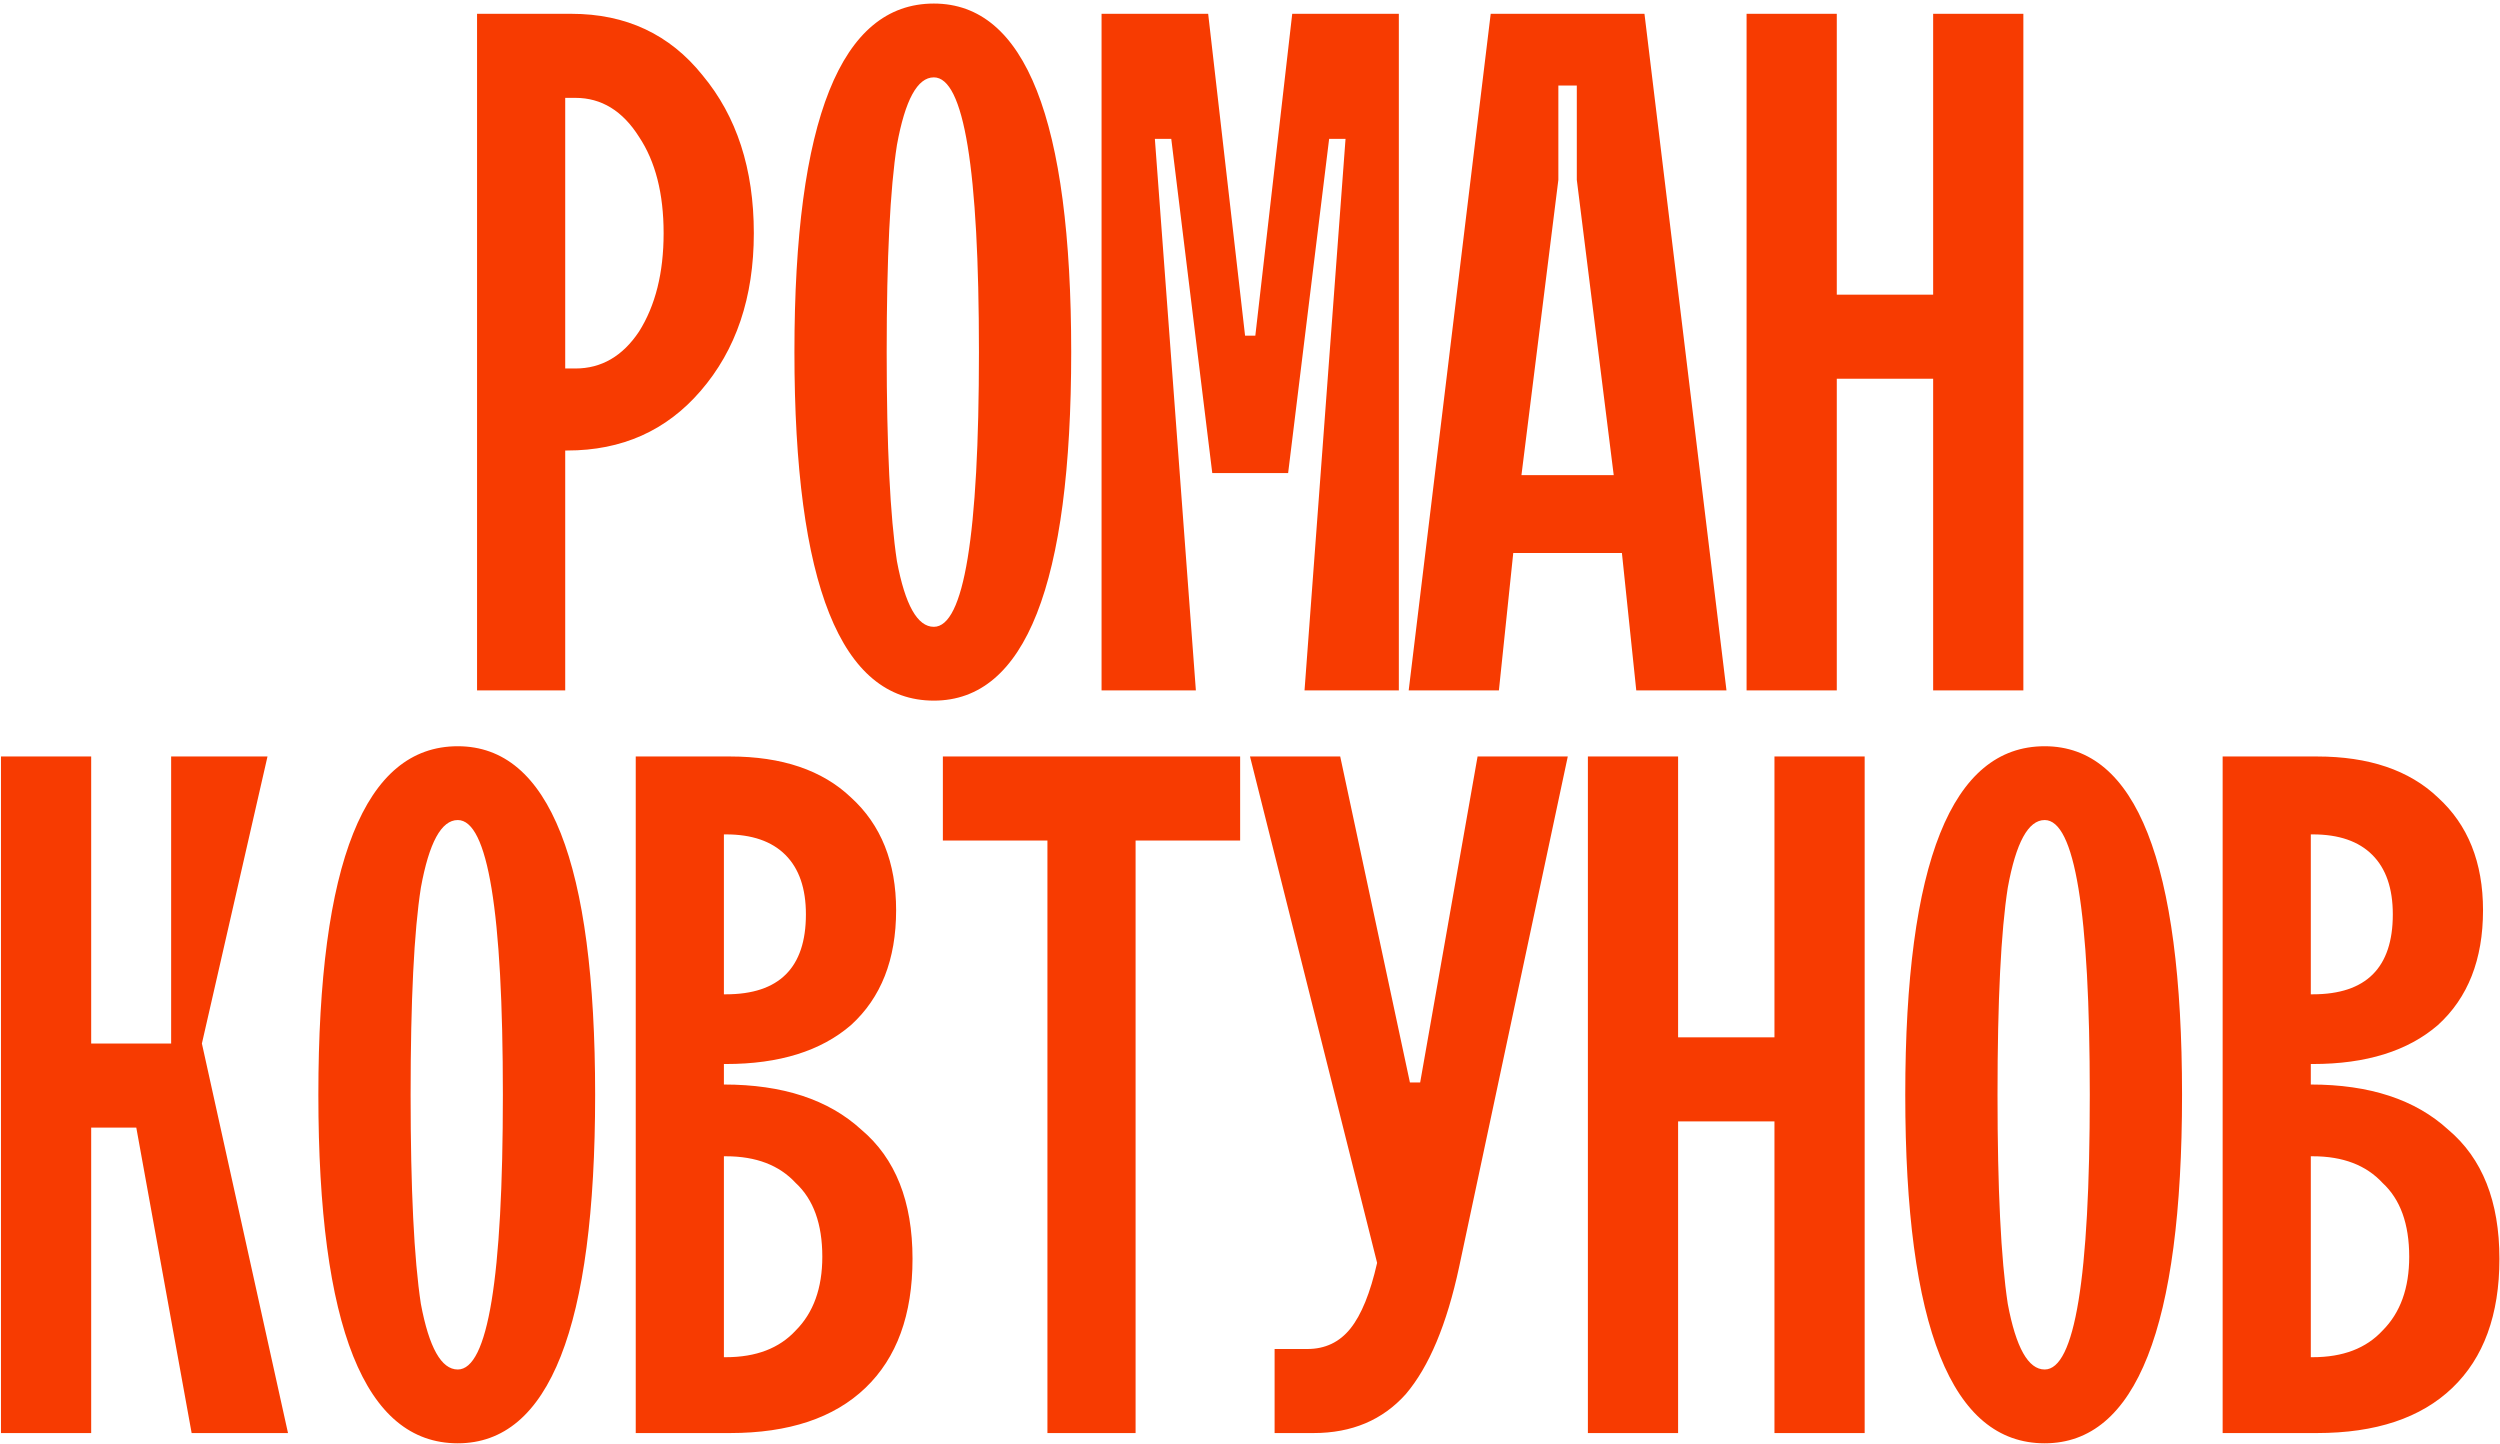 <?xml version="1.0" encoding="UTF-8"?> <svg xmlns="http://www.w3.org/2000/svg" width="239" height="138" viewBox="0 0 239 138" fill="none"><path d="M54.622 1.32C59.848 1.32 64.03 3.28 67.166 7.2C70.432 11.12 72.066 16.151 72.066 22.292C72.066 28.433 70.367 33.464 66.97 37.384C63.703 41.173 59.456 43.068 54.23 43.068H54.034V66H45.606V1.32H54.622ZM55.014 35.228C57.496 35.228 59.522 34.052 61.09 31.7C62.658 29.217 63.442 26.081 63.442 22.292C63.442 18.503 62.658 15.432 61.09 13.08C59.522 10.597 57.496 9.356 55.014 9.356H54.034V35.228H55.014ZM89.275 66.98C80.39 66.98 75.947 55.873 75.947 33.66C75.947 11.447 80.39 0.34 89.275 0.34C98.03 0.34 102.407 11.447 102.407 33.66C102.407 55.873 98.03 66.98 89.275 66.98ZM89.275 59.924C92.15 59.924 93.587 51.169 93.587 33.66C93.587 16.151 92.15 7.396 89.275 7.396C87.707 7.396 86.531 9.552 85.747 13.864C85.094 18.045 84.767 24.644 84.767 33.66C84.767 42.676 85.094 49.34 85.747 53.652C86.531 57.833 87.707 59.924 89.275 59.924ZM114.325 66H105.309V1.32H115.501L119.029 32.092H120.009L123.537 1.32H133.729V66H124.713L128.633 13.276H127.065L123.145 45.224H115.893L111.973 13.276H110.405L114.325 66ZM165.051 66H156.427L155.055 52.868H144.667L143.295 66H134.671L142.511 1.32H157.211L165.051 66ZM150.743 8.18H148.979V17.196L145.451 45.42H154.271L150.743 17.196V8.18ZM184.809 28.172V1.32L193.433 1.32V66H184.809V36.208H175.597V66H166.973V1.32H175.597V28.172H184.809ZM8.717 137H0.093L0.093 72.32H8.717V99.76H16.361V72.32H25.573L19.301 99.76L27.533 137H18.321L13.029 107.796H8.717L8.717 137ZM43.763 137.98C34.877 137.98 30.435 126.873 30.435 104.66C30.435 82.447 34.877 71.34 43.763 71.34C52.517 71.34 56.895 82.447 56.895 104.66C56.895 126.873 52.517 137.98 43.763 137.98ZM43.763 130.924C46.638 130.924 48.075 122.169 48.075 104.66C48.075 87.151 46.638 78.396 43.763 78.396C42.195 78.396 41.019 80.552 40.235 84.864C39.581 89.045 39.255 95.644 39.255 104.66C39.255 113.676 39.581 120.34 40.235 124.652C41.019 128.833 42.195 130.924 43.763 130.924ZM69.205 103.68C74.823 103.68 79.201 105.117 82.337 107.992C85.603 110.736 87.237 114.852 87.237 120.34C87.237 125.697 85.734 129.813 82.729 132.688C79.723 135.563 75.411 137 69.793 137H60.777V72.32H69.793C74.758 72.32 78.613 73.627 81.357 76.24C84.231 78.853 85.669 82.447 85.669 87.02C85.669 91.724 84.231 95.383 81.357 97.996C78.482 100.479 74.497 101.72 69.401 101.72H69.205V103.68ZM69.205 79.768V95.056H69.401C74.497 95.056 77.045 92.508 77.045 87.412C77.045 84.929 76.391 83.035 75.085 81.728C73.778 80.421 71.883 79.768 69.401 79.768H69.205ZM69.401 129.748C72.275 129.748 74.497 128.899 76.065 127.2C77.763 125.501 78.613 123.149 78.613 120.144C78.613 117.008 77.763 114.656 76.065 113.088C74.497 111.389 72.275 110.54 69.401 110.54H69.205V129.748H69.401ZM108.562 137H100.134V80.356H90.138V72.32H118.558V80.356H108.562V137ZM121.852 137V128.964H124.988C126.687 128.964 128.059 128.311 129.104 127.004C130.149 125.697 130.999 123.607 131.652 120.732L119.5 72.32H128.124L134.788 103.484H135.768L141.256 72.32H149.88L139.492 121.124C138.316 126.612 136.617 130.663 134.396 133.276C132.175 135.759 129.235 137 125.576 137H121.852ZM169.638 99.172V72.32H178.262V137H169.638V107.208H160.426V137H151.802V72.32H160.426V99.172H169.638ZM195.471 137.98C186.586 137.98 182.143 126.873 182.143 104.66C182.143 82.447 186.586 71.34 195.471 71.34C204.226 71.34 208.603 82.447 208.603 104.66C208.603 126.873 204.226 137.98 195.471 137.98ZM195.471 130.924C198.346 130.924 199.783 122.169 199.783 104.66C199.783 87.151 198.346 78.396 195.471 78.396C193.903 78.396 192.727 80.552 191.943 84.864C191.29 89.045 190.963 95.644 190.963 104.66C190.963 113.676 191.29 120.34 191.943 124.652C192.727 128.833 193.903 130.924 195.471 130.924ZM220.913 103.68C226.532 103.68 230.909 105.117 234.045 107.992C237.312 110.736 238.945 114.852 238.945 120.34C238.945 125.697 237.442 129.813 234.437 132.688C231.432 135.563 227.12 137 221.501 137H212.485V72.32H221.501C226.466 72.32 230.321 73.627 233.065 76.24C235.94 78.853 237.377 82.447 237.377 87.02C237.377 91.724 235.94 95.383 233.065 97.996C230.19 100.479 226.205 101.72 221.109 101.72H220.913V103.68ZM220.913 79.768V95.056H221.109C226.205 95.056 228.753 92.508 228.753 87.412C228.753 84.929 228.1 83.035 226.793 81.728C225.486 80.421 223.592 79.768 221.109 79.768H220.913ZM221.109 129.748C223.984 129.748 226.205 128.899 227.773 127.2C229.472 125.501 230.321 123.149 230.321 120.144C230.321 117.008 229.472 114.656 227.773 113.088C226.205 111.389 223.984 110.54 221.109 110.54H220.913V129.748H221.109Z" fill="#F73B01"></path></svg> 